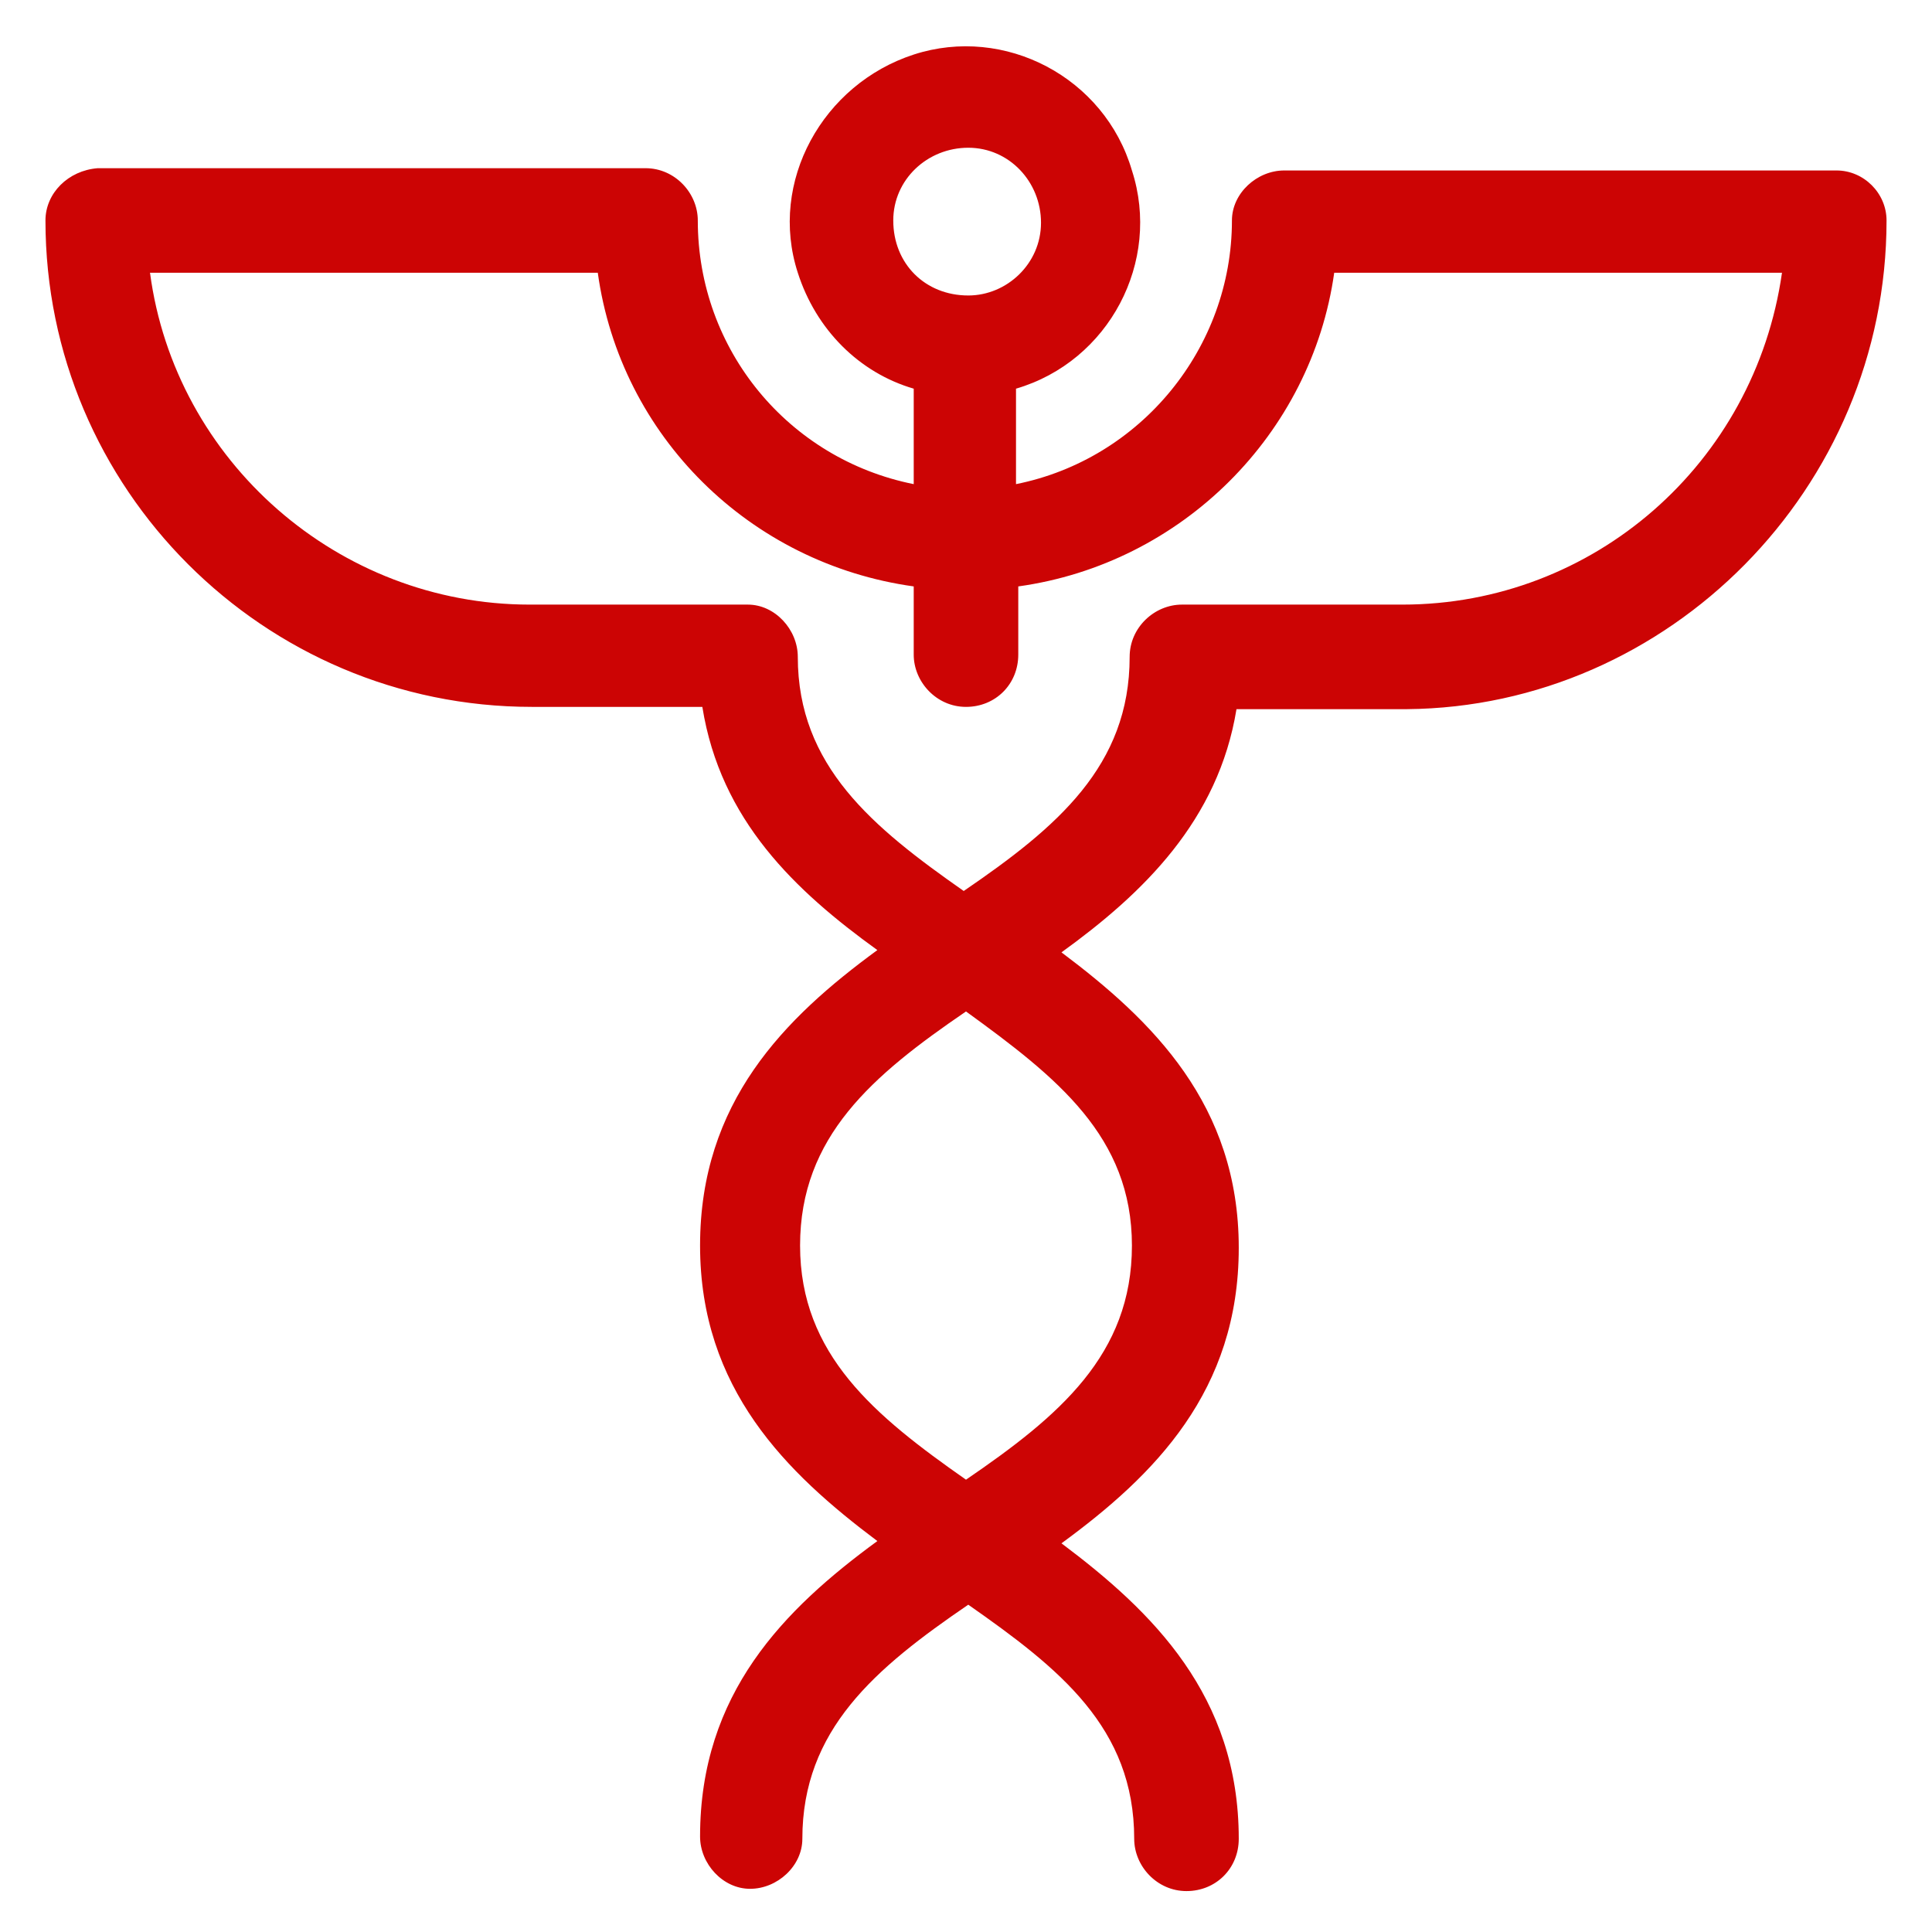 <?xml version="1.0" encoding="utf-8"?>
<!-- Generator: Adobe Illustrator 23.1.0, SVG Export Plug-In . SVG Version: 6.00 Build 0)  -->
<svg version="1.1" id="Layer_1" xmlns="http://www.w3.org/2000/svg" xmlns:xlink="http://www.w3.org/1999/xlink" x="0px" y="0px"
	 viewBox="0 0 85 85" style="enable-background:new 0 0 85 85;" xml:space="preserve">
<style type="text/css">
	.st0{fill:none;}
	.st1{fill:#CC0404;}
</style>
<path class="st0" d="M45.8,9.7c0-1.8-1.5-3.2-3.3-3.2c-1.8,0-3.2,1.5-3.2,3.3c0,1.8,1.5,3.2,3.2,3.2C44.3,13,45.8,11.6,45.8,9.7
	C45.8,9.8,45.8,9.7,45.8,9.7z"/>
<path class="st0" d="M35.3,54.8c0,4.8,3.2,7.5,7.3,10.3c4-2.8,7.3-5.5,7.3-10.3s-3.2-7.5-7.3-10.3C38.5,47.4,35.3,50,35.3,54.8z"/>
<path class="st0" d="M44.8,25.8v3c0,1.2-1,2.3-2.3,2.3s-2.3-1-2.3-2.3v-3c-7.2-1-12.9-6.7-13.9-13.8H6.7c1.1,8.4,8.3,14.6,16.7,14.6
	H33c1.2,0,2.3,1,2.3,2.3c0,4.8,3.2,7.5,7.3,10.3c4-2.8,7.3-5.5,7.3-10.3c0-1.2,1-2.3,2.2-2.3c0,0,0,0,0,0h9.6
	c8.5,0,15.6-6.2,16.8-14.6H58.7C57.6,19.2,52,24.8,44.8,25.8z"/>
<path class="st1" d="M80.8,7.5H56.5c-1.2,0-2.3,1-2.3,2.2c0,5.6-4,10.5-9.5,11.6v-4.2c4.1-1.2,6.4-5.6,5.1-9.6
	c-1.2-4.1-5.6-6.4-9.6-5.1s-6.4,5.6-5.1,9.6c0.8,2.5,2.7,4.4,5.1,5.1v4.2c-5.5-1.1-9.5-5.9-9.5-11.6c0-1.2-1-2.3-2.3-2.3H4.3
	C3,7.5,2,8.5,2,9.7c0,11.8,9.6,21.4,21.4,21.4h7.5c0.8,5,4.1,8.1,7.7,10.7c-4.1,3-7.8,6.7-7.8,13s3.8,10,7.8,13
	c-4.1,3-7.8,6.7-7.8,13c0,1.2,1,2.3,2.2,2.3c1.2,0,2.3-1,2.3-2.2c0,0,0,0,0,0c0-4.8,3.2-7.5,7.3-10.3c4,2.8,7.3,5.4,7.3,10.3
	c0,1.2,1,2.3,2.3,2.3s2.3-1,2.3-2.3c0-6.3-3.8-10-7.8-13c4.1-3,7.8-6.7,7.8-13s-3.8-10-7.8-13c3.6-2.6,6.9-5.8,7.7-10.7h7.5
	C73.4,31.1,83,21.5,83,9.7C83,8.5,82,7.5,80.8,7.5z M39.3,9.7c0-1.8,1.5-3.2,3.3-3.2c1.8,0,3.2,1.5,3.2,3.3c0,1.8-1.5,3.2-3.2,3.2
	C40.7,13,39.3,11.6,39.3,9.7C39.3,9.8,39.3,9.7,39.3,9.7z M49.8,54.8c0,4.8-3.2,7.5-7.3,10.3c-4-2.8-7.3-5.5-7.3-10.3
	s3.2-7.5,7.3-10.3C46.5,47.4,49.8,50,49.8,54.8z M61.7,26.6H52c-1.2,0-2.3,1-2.3,2.3c0,4.8-3.2,7.5-7.3,10.3
	c-4-2.8-7.3-5.5-7.3-10.3c0-1.2-1-2.3-2.2-2.3c0,0,0,0,0,0h-9.6c-8.4,0-15.6-6.3-16.7-14.6h19.7c1,7.2,6.7,12.8,13.9,13.8v3
	c0,1.2,1,2.3,2.3,2.3s2.3-1,2.3-2.3v-3c7.2-1,12.9-6.7,13.9-13.8h19.7C77.2,20.4,70.1,26.6,61.7,26.6z"/>
</svg>
